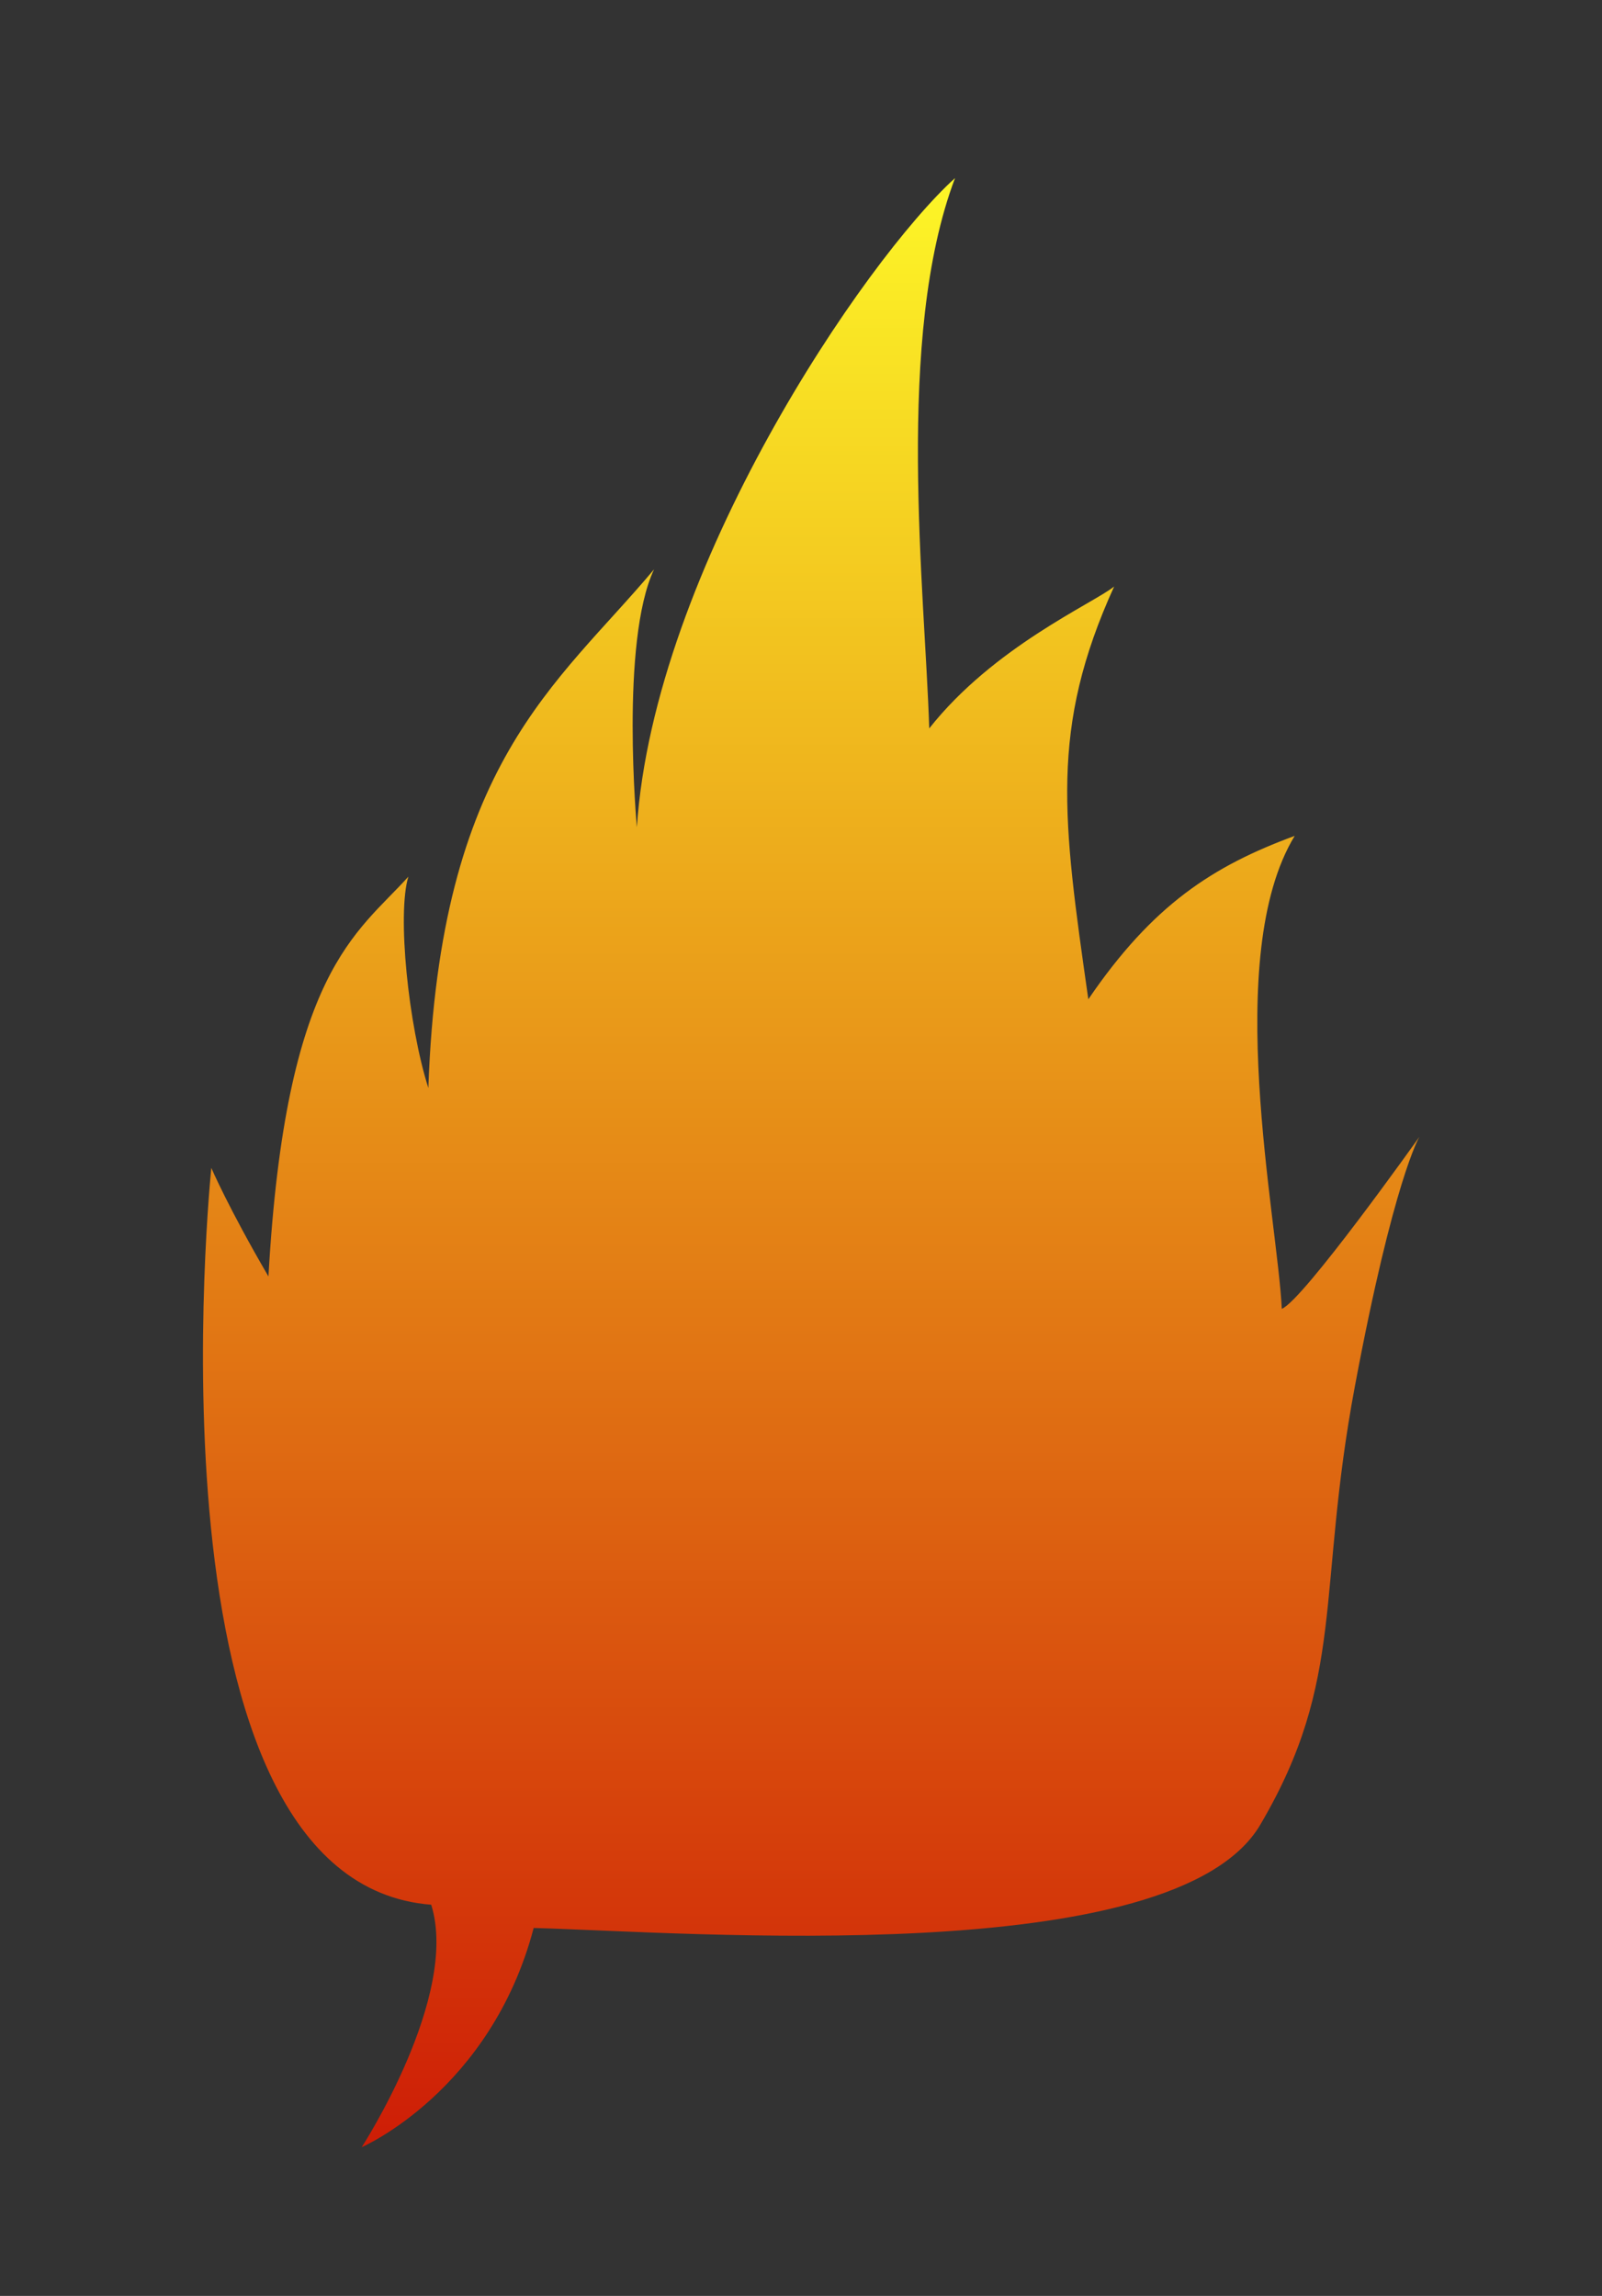 <?xml version="1.0" encoding="utf-8"?>
<!-- Generator: Adobe Illustrator 16.0.4, SVG Export Plug-In . SVG Version: 6.00 Build 0)  -->
<!DOCTYPE svg PUBLIC "-//W3C//DTD SVG 1.1//EN" "http://www.w3.org/Graphics/SVG/1.1/DTD/svg11.dtd">
<svg version="1.1" id="Ebene_1" xmlns="http://www.w3.org/2000/svg" xmlns:xlink="http://www.w3.org/1999/xlink" x="0px" y="0px"
	 width="46.75px" height="67px" viewBox="0 0 46.75 67" enable-background="new 0 0 46.75 67" xml:space="preserve">
<rect x="0" y="0" width="46.75" height="67" fill="#333333" stroke="none"/>
<linearGradient id="SVGID_1_" gradientUnits="userSpaceOnUse" x1="23.671" y1="5.195" x2="23.671" y2="62.661">
	<stop  offset="0" style="stop-color:#FDF627"/>
	<stop  offset="1" style="stop-color:#CE1D06"/>
</linearGradient>
<path fill="url(#SVGID_1_)" d="M10.555,62.66c0,0,3.764-1.631,5.019-6.398c4.517,0.125,18.694,1.254,21.204-3.012
	s1.632-6.775,2.761-12.798s1.882-7.277,1.882-7.277s-3.387,4.77-4.015,5.02c-0.126-2.636-1.757-10.289,0.376-13.802
	c-2.384,0.878-4.141,2.008-6.022,4.768c-0.753-5.27-1.129-7.905,0.753-12.045c-0.628,0.502-3.514,1.757-5.396,4.141
	c-0.125-4.015-1.004-11.417,0.753-16.06c-2.635,2.384-8.783,11.417-9.285,18.946c0,0-0.494-5.416,0.502-7.528
	C16.25,20,12.833,22.25,12.5,31.75c-0.583-1.833-0.916-5.083-0.583-6.167c-1.5,1.667-3.583,2.75-4.083,11.667
	c-1.167-2-1.667-3.167-1.667-3.167S4,54.918,12.584,55.584C13.417,58.25,10.555,62.66,10.555,62.66z"/>
</svg>
